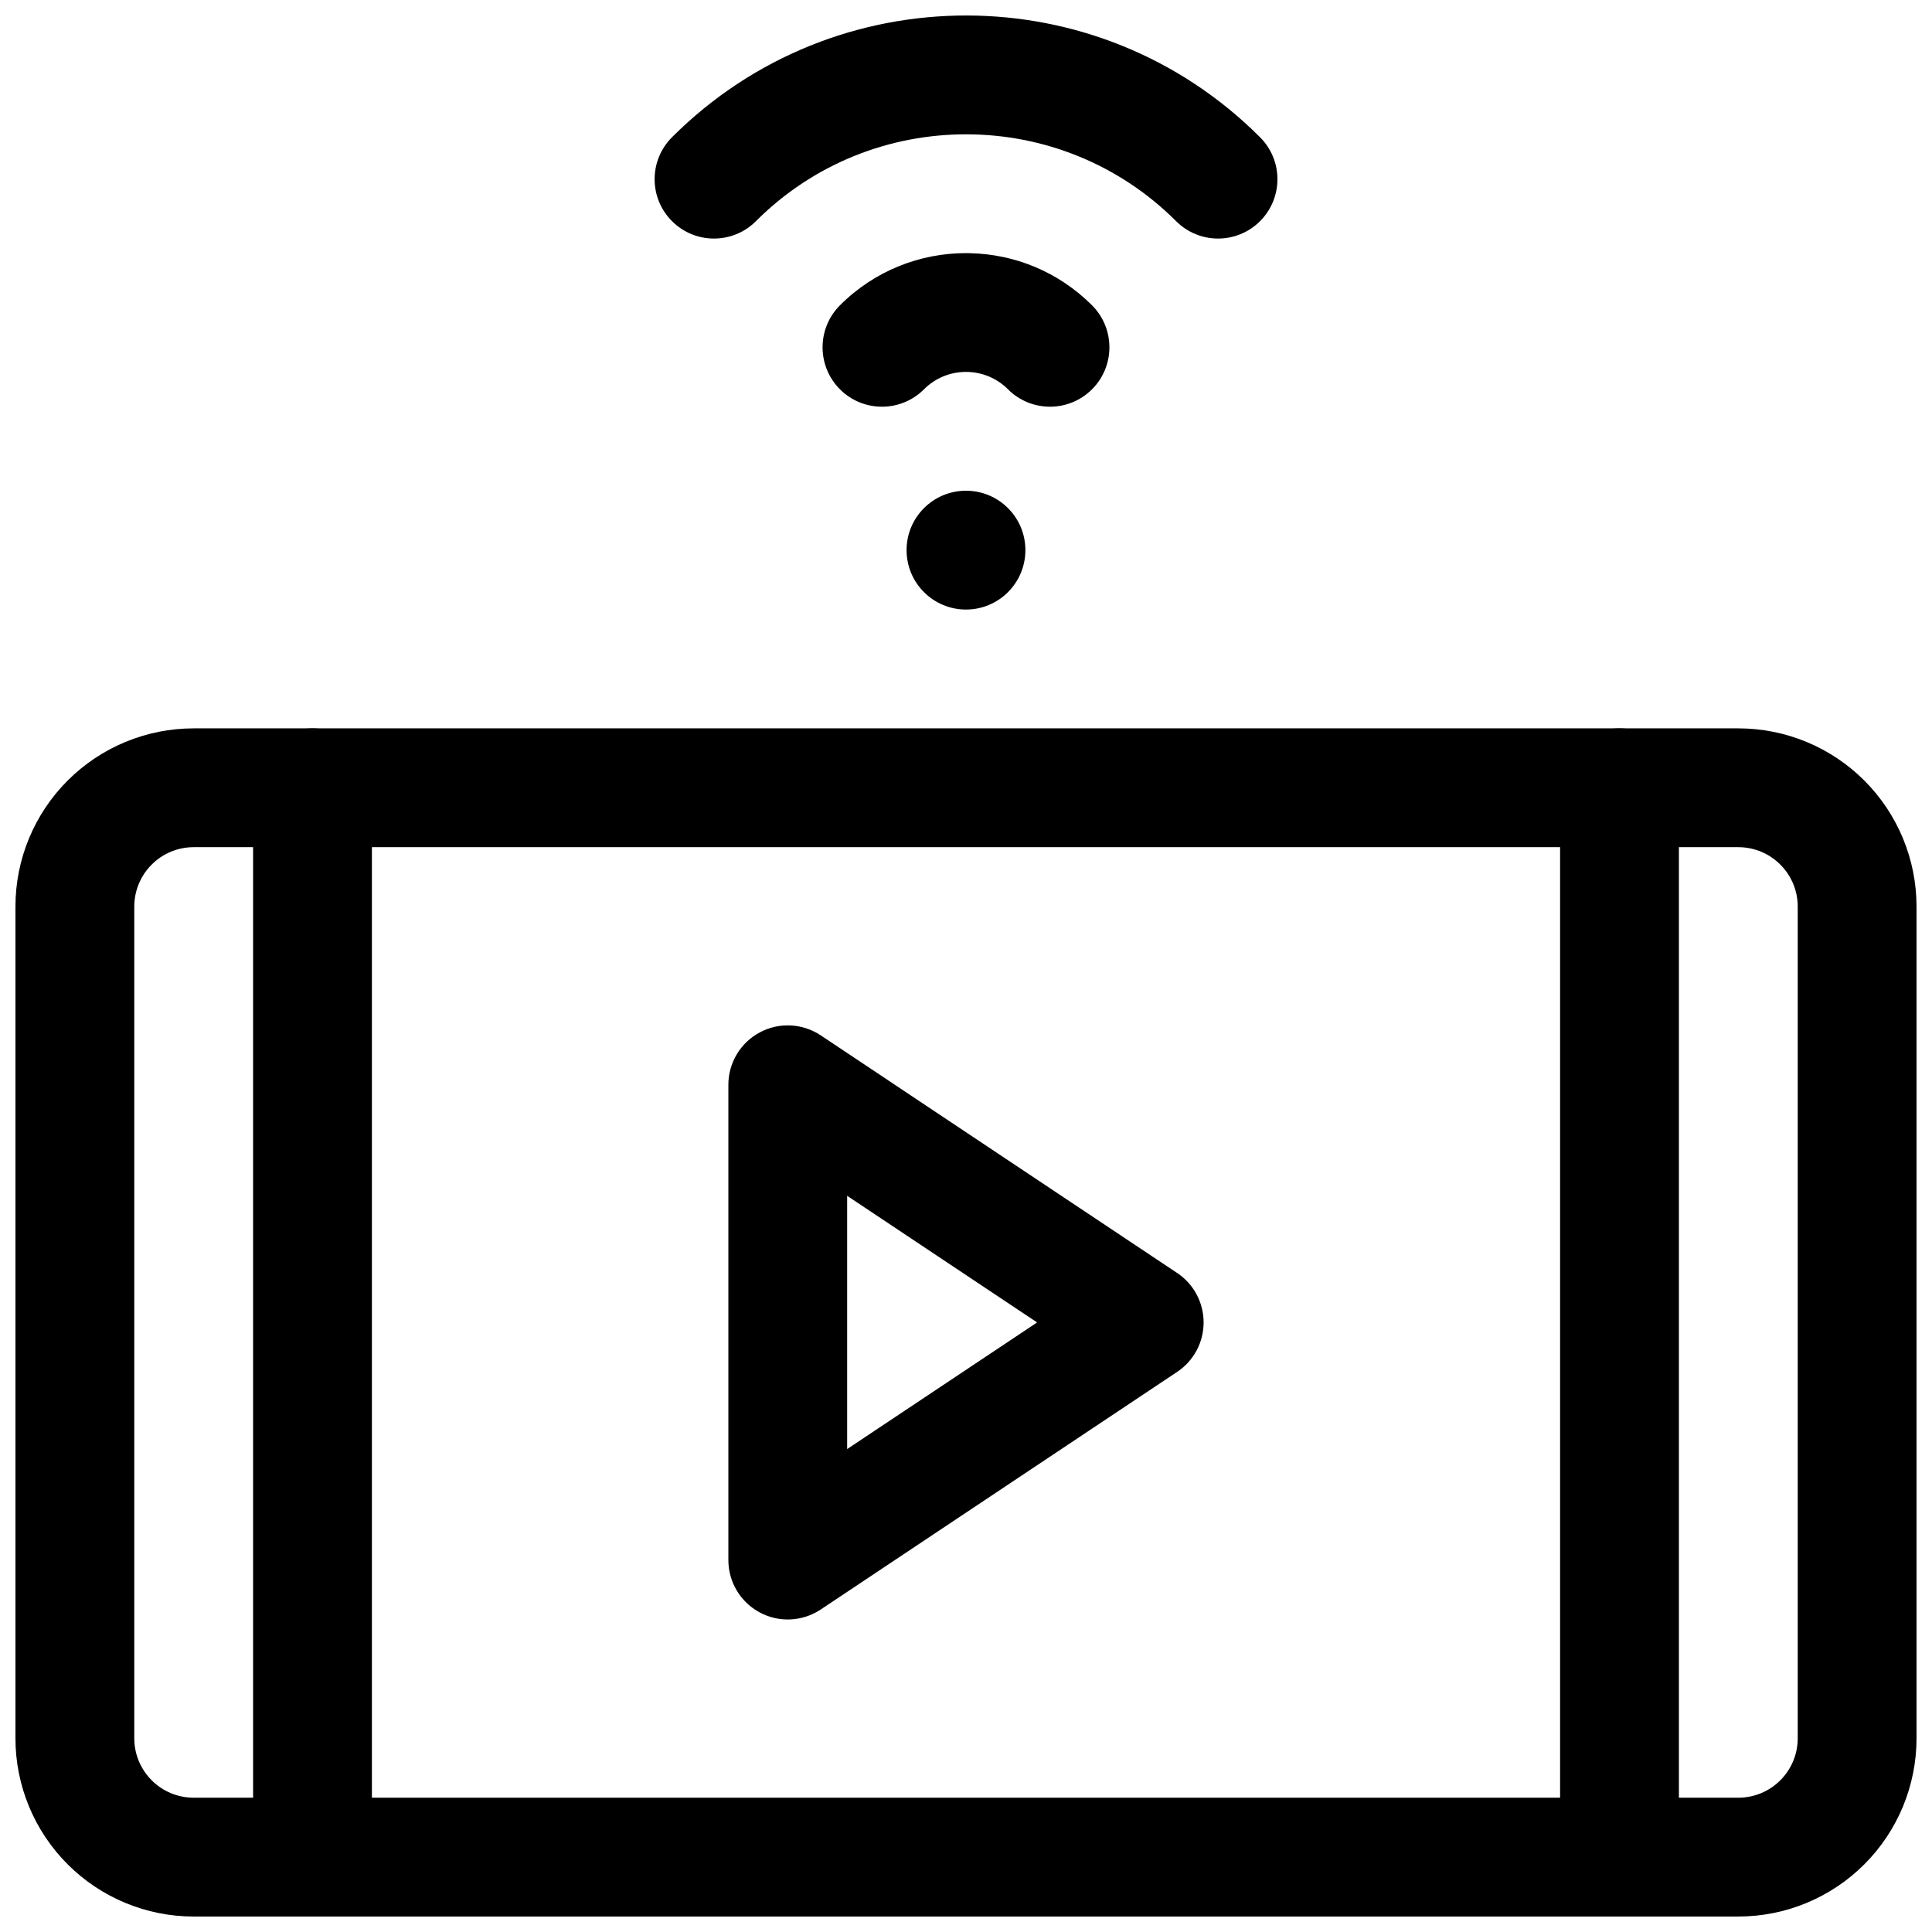 <?xml version="1.0" encoding="UTF-8"?>
<!-- Uploaded to: SVG Repo, www.svgrepo.com, Generator: SVG Repo Mixer Tools -->
<svg width="800px" height="800px" version="1.1" viewBox="144 144 512 512" xmlns="http://www.w3.org/2000/svg">
 <defs>
  <clipPath id="d">
   <path d="m317 148.09h166v59.906h-166z"/>
  </clipPath>
  <clipPath id="c">
   <path d="m148.09 337h503.81v314.9h-503.81z"/>
  </clipPath>
  <clipPath id="b">
   <path d="m211 337h32v314.9h-32z"/>
  </clipPath>
  <clipPath id="a">
   <path d="m557 337h32v314.9h-32z"/>
  </clipPath>
 </defs>
 <path d="m401.13 211.1c11.715 0.266 23.336 4.875 32.266 13.805 6.144 6.144 6.144 16.121 0 22.266-5.957 5.953-15.5 6.144-21.688 0.555l-1.16-1.113c-6.188-5.586-15.73-5.398-21.684 0.559-6.144 6.144-16.121 6.144-22.266 0-6.144-6.144-6.144-16.121 0-22.266 9.219-9.219 21.309-13.828 33.398-13.828z" fill-rule="evenodd"/>
 <g clip-path="url(#d)">
  <path d="m344.33 202.61c15.398-15.395 35.637-23.078 55.879-23.012 20.07 0.035 40.176 7.715 55.473 23.012 6.144 6.144 16.098 6.144 22.242 0 6.148-6.144 6.148-16.098 0-22.242-21.441-21.441-49.496-32.195-77.617-32.262-28.32-0.07-56.645 10.688-78.219 32.262-6.144 6.144-6.144 16.098 0 22.242 6.144 6.144 16.098 6.144 22.242 0z" fill-rule="evenodd"/>
 </g>
 <path d="m415.74 289.79c0 8.695-7.047 15.746-15.742 15.746-8.695 0-15.746-7.051-15.746-15.746 0-8.695 7.051-15.742 15.746-15.742 8.695 0 15.742 7.047 15.742 15.742" fill-rule="evenodd"/>
 <g clip-path="url(#c)">
  <path d="m651.9 384.25c0-12.527-4.973-24.543-13.836-33.398-8.848-8.855-20.863-13.828-33.395-13.828h-409.34c-12.531 0-24.547 4.973-33.395 13.828-8.863 8.855-13.84 20.871-13.84 33.398v220.42c0 12.527 4.977 24.543 13.84 33.398 8.848 8.855 20.863 13.832 33.395 13.832h409.34c12.531 0 24.547-4.977 33.395-13.832 8.863-8.855 13.836-20.871 13.836-33.398zm-31.484 0v220.42c0 4.168-1.656 8.176-4.613 11.125-2.945 2.961-6.961 4.617-11.133 4.617h-409.34c-4.172 0-8.188-1.656-11.133-4.617-2.957-2.949-4.613-6.957-4.613-11.125v-220.42c0-4.164 1.656-8.176 4.613-11.121 2.945-2.965 6.961-4.621 11.133-4.621h409.34c4.172 0 8.188 1.656 11.133 4.621 2.957 2.945 4.613 6.957 4.613 11.121z" fill-rule="evenodd"/>
 </g>
 <path d="m455.97 507.56c4.379-2.922 7-7.836 7-13.098 0-5.266-2.621-10.18-7-13.102l-94.465-62.977c-4.844-3.223-11.055-3.527-16.164-0.781-5.125 2.734-8.316 8.074-8.316 13.883v125.95c0 5.805 3.191 11.145 8.316 13.879 5.109 2.746 11.32 2.441 16.164-0.781zm-87.465 20.453 50.34-33.551-50.34-33.555z" fill-rule="evenodd"/>
 <g clip-path="url(#b)">
  <path d="m211.07 352.77v283.39c0 8.691 7.051 15.742 15.742 15.742s15.746-7.051 15.746-15.742v-283.39c0-8.691-7.055-15.742-15.746-15.742s-15.742 7.051-15.742 15.742z" fill-rule="evenodd"/>
 </g>
 <g clip-path="url(#a)">
  <path d="m557.44 352.77v283.39c0 8.691 7.051 15.742 15.742 15.742 8.691 0 15.746-7.051 15.746-15.742v-283.39c0-8.691-7.055-15.742-15.746-15.742-8.691 0-15.742 7.051-15.742 15.742z" fill-rule="evenodd"/>
 </g>
</svg>